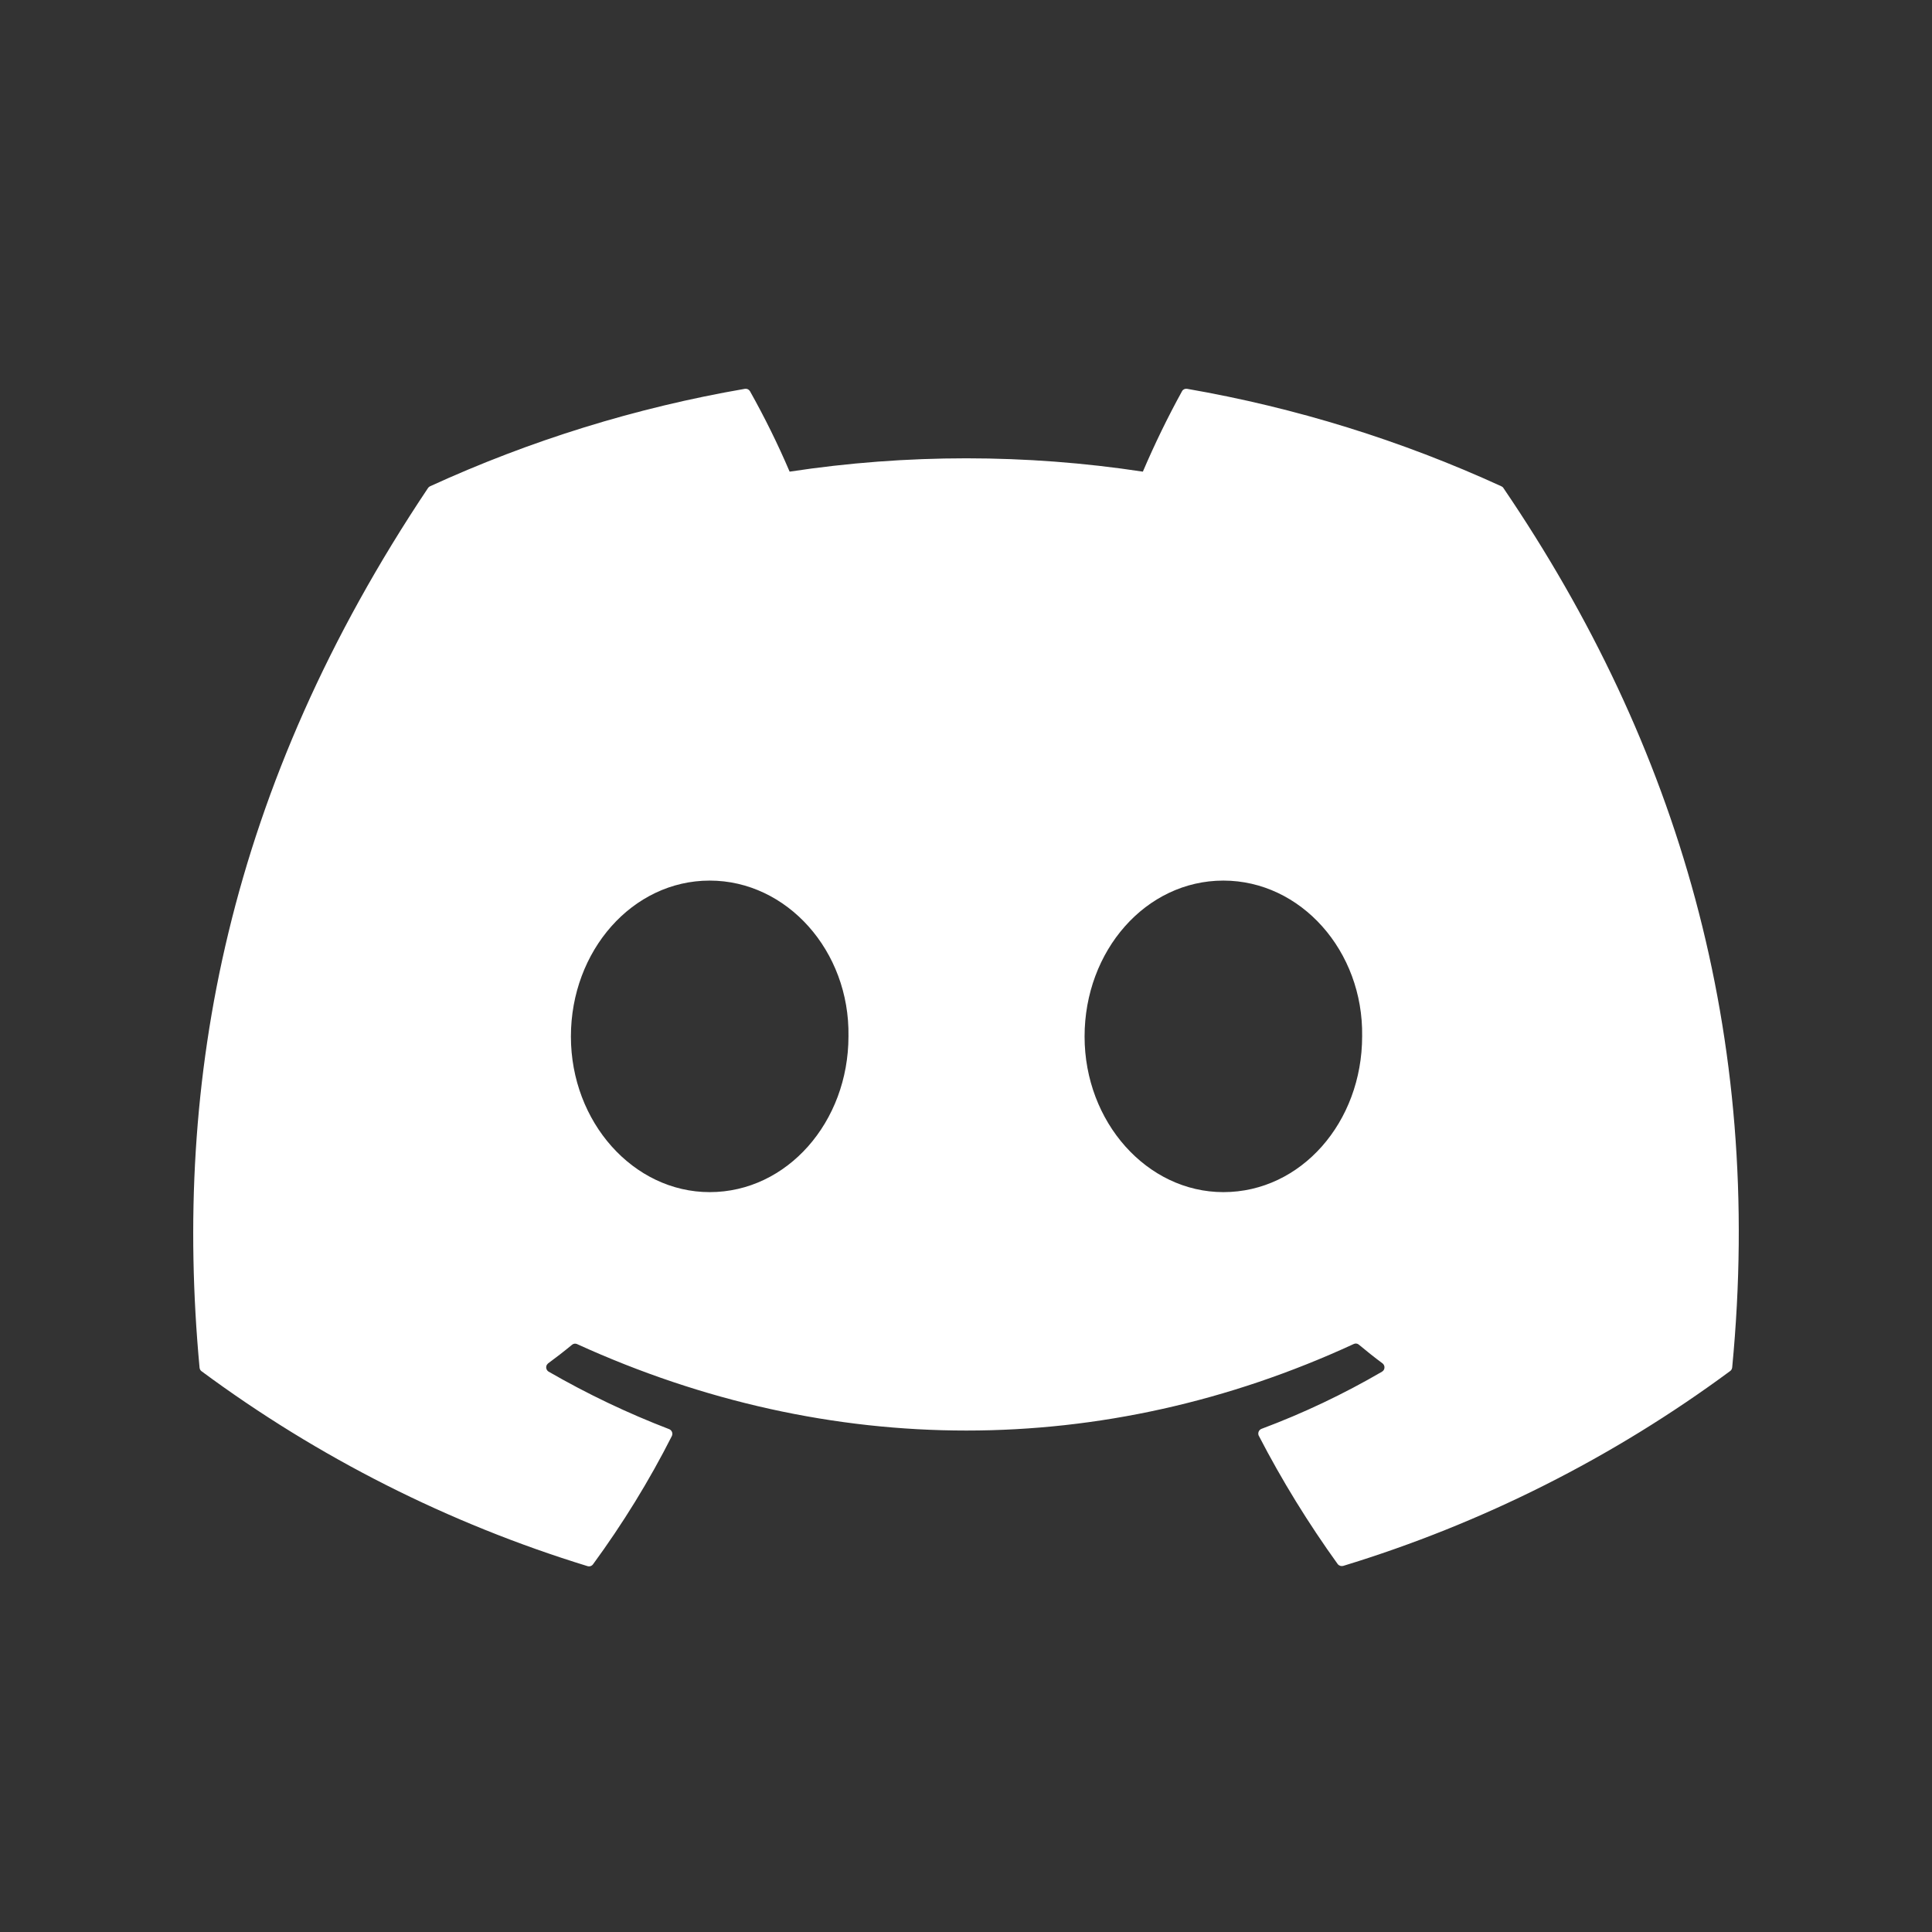 <svg xmlns="http://www.w3.org/2000/svg" fill="none" viewBox="0 0 24 24" height="24" width="24">
<rect x="0" y="0" width="24" height="24" fill="#333333" stroke="none"/>
<path fill="white" d="M18.677 6.064C18.672 6.054 18.662 6.046 18.651 6.041C17.407 5.471 16.095 5.064 14.746 4.83C14.721 4.826 14.696 4.837 14.684 4.859C14.505 5.184 14.343 5.518 14.197 5.859C12.743 5.638 11.263 5.638 9.809 5.859C9.663 5.517 9.498 5.183 9.316 4.859C9.303 4.838 9.279 4.826 9.254 4.83C7.903 5.063 6.588 5.47 5.342 6.041C5.331 6.046 5.322 6.054 5.316 6.064C2.828 9.783 2.146 13.408 2.479 16.99C2.481 17.008 2.49 17.025 2.505 17.035C3.954 18.107 5.575 18.926 7.298 19.455C7.324 19.463 7.351 19.454 7.367 19.432C7.736 18.928 8.064 18.396 8.346 17.839C8.361 17.808 8.348 17.771 8.318 17.756C8.316 17.755 8.315 17.754 8.314 17.754C7.796 17.555 7.295 17.316 6.815 17.039C6.786 17.021 6.776 16.983 6.794 16.953C6.798 16.947 6.803 16.942 6.808 16.937C6.91 16.862 7.011 16.784 7.105 16.706C7.122 16.691 7.147 16.687 7.167 16.696C10.309 18.129 13.711 18.129 16.816 16.696C16.836 16.686 16.86 16.688 16.878 16.702C16.973 16.781 17.074 16.862 17.175 16.937C17.202 16.959 17.206 16.998 17.185 17.025C17.18 17.03 17.175 17.035 17.169 17.039C16.69 17.318 16.189 17.556 15.67 17.75C15.638 17.763 15.623 17.799 15.635 17.831C15.636 17.832 15.637 17.834 15.637 17.835C15.924 18.39 16.252 18.922 16.617 19.429C16.633 19.45 16.66 19.459 16.686 19.452C18.414 18.925 20.039 18.106 21.492 17.032C21.507 17.022 21.516 17.005 21.518 16.986C21.916 12.849 20.845 9.254 18.677 6.064ZM8.816 14.809C7.869 14.809 7.092 13.94 7.092 12.876C7.092 11.811 7.856 10.939 8.816 10.939C9.776 10.939 10.557 11.814 10.54 12.872C10.54 13.94 9.776 14.809 8.816 14.809ZM15.197 14.809C14.25 14.809 13.473 13.94 13.473 12.876C13.473 11.811 14.233 10.939 15.197 10.939C16.16 10.939 16.937 11.814 16.921 12.872C16.921 13.94 16.163 14.809 15.197 14.809Z"></path>
</svg>
